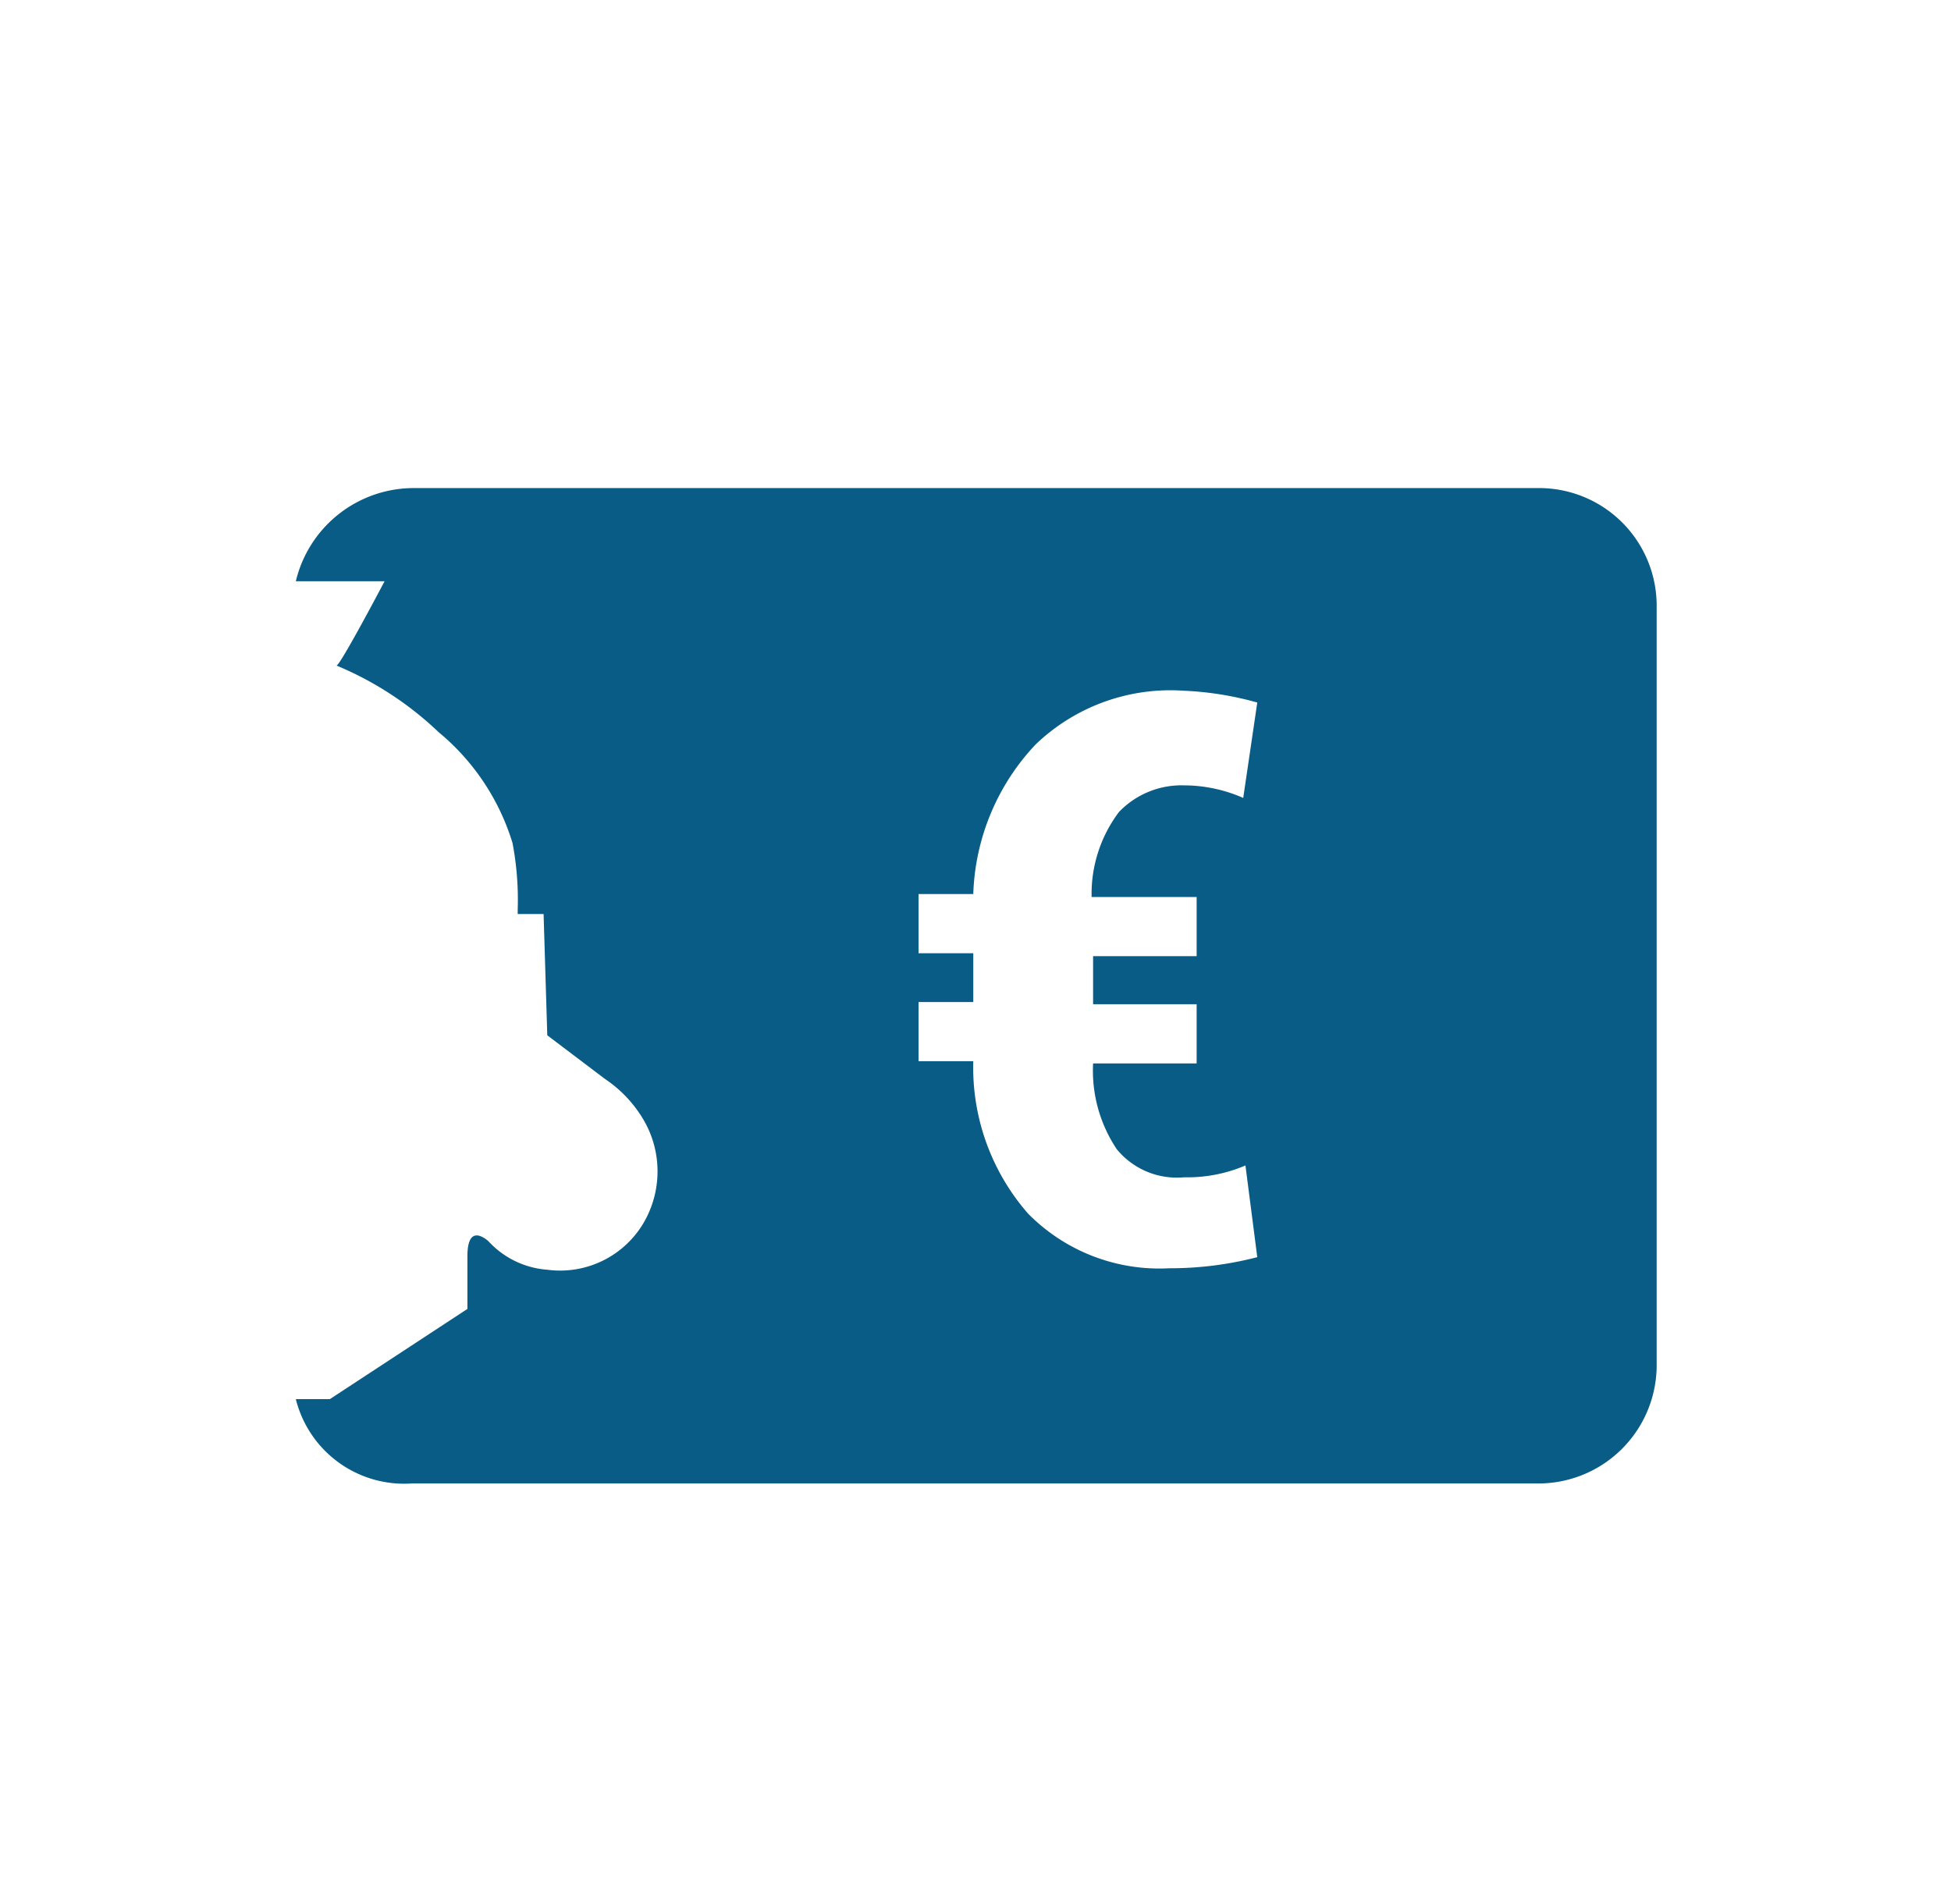 <svg id="Laag_1" data-name="Laag 1" xmlns="http://www.w3.org/2000/svg" viewBox="0 0 26.38 25.75"><defs><style>.cls-1{fill:#095c85;}</style></defs><path id="Path_52541" data-name="Path 52541" class="cls-1" d="M20.75,6.6H5.6A1.64,1.64,0,0,0,4,7.86H5.2S4.6,9,4.55,9a4.51,4.51,0,0,1,1.38.9,3.13,3.13,0,0,1,1,1.5A4.11,4.11,0,0,1,7,12.3l0,.06h.35L7.4,14l.78.59a1.71,1.71,0,0,1,.52.55,1.38,1.38,0,0,1,0,1.4,1.31,1.31,0,0,1-1.3.63,1.2,1.2,0,0,1-.8-.39c-.11-.09-.27-.16-.28.18v.74L4.46,18.92H4a1.51,1.51,0,0,0,1.57,1.14H20.77a1.6,1.6,0,0,0,1.63-1.57V8.21A1.59,1.59,0,0,0,20.83,6.6h-.08m-4.57,5.53v.8h-1.4v.65h1.4v.8h-1.4a1.91,1.91,0,0,0,.32,1.16,1.05,1.05,0,0,0,.91.38,2,2,0,0,0,.83-.16L17,17a4.68,4.68,0,0,1-1.19.15,2.49,2.49,0,0,1-1.91-.74,3,3,0,0,1-.74-2.06h-.74v-.8h.74v-.66h-.74v-.8h.74A3.09,3.09,0,0,1,14,10.07,2.63,2.63,0,0,1,16,9.34,4.34,4.34,0,0,1,17,9.5l-.19,1.29a2,2,0,0,0-.8-.17,1.17,1.17,0,0,0-.88.36,1.84,1.84,0,0,0-.37,1.15Z"/></svg>